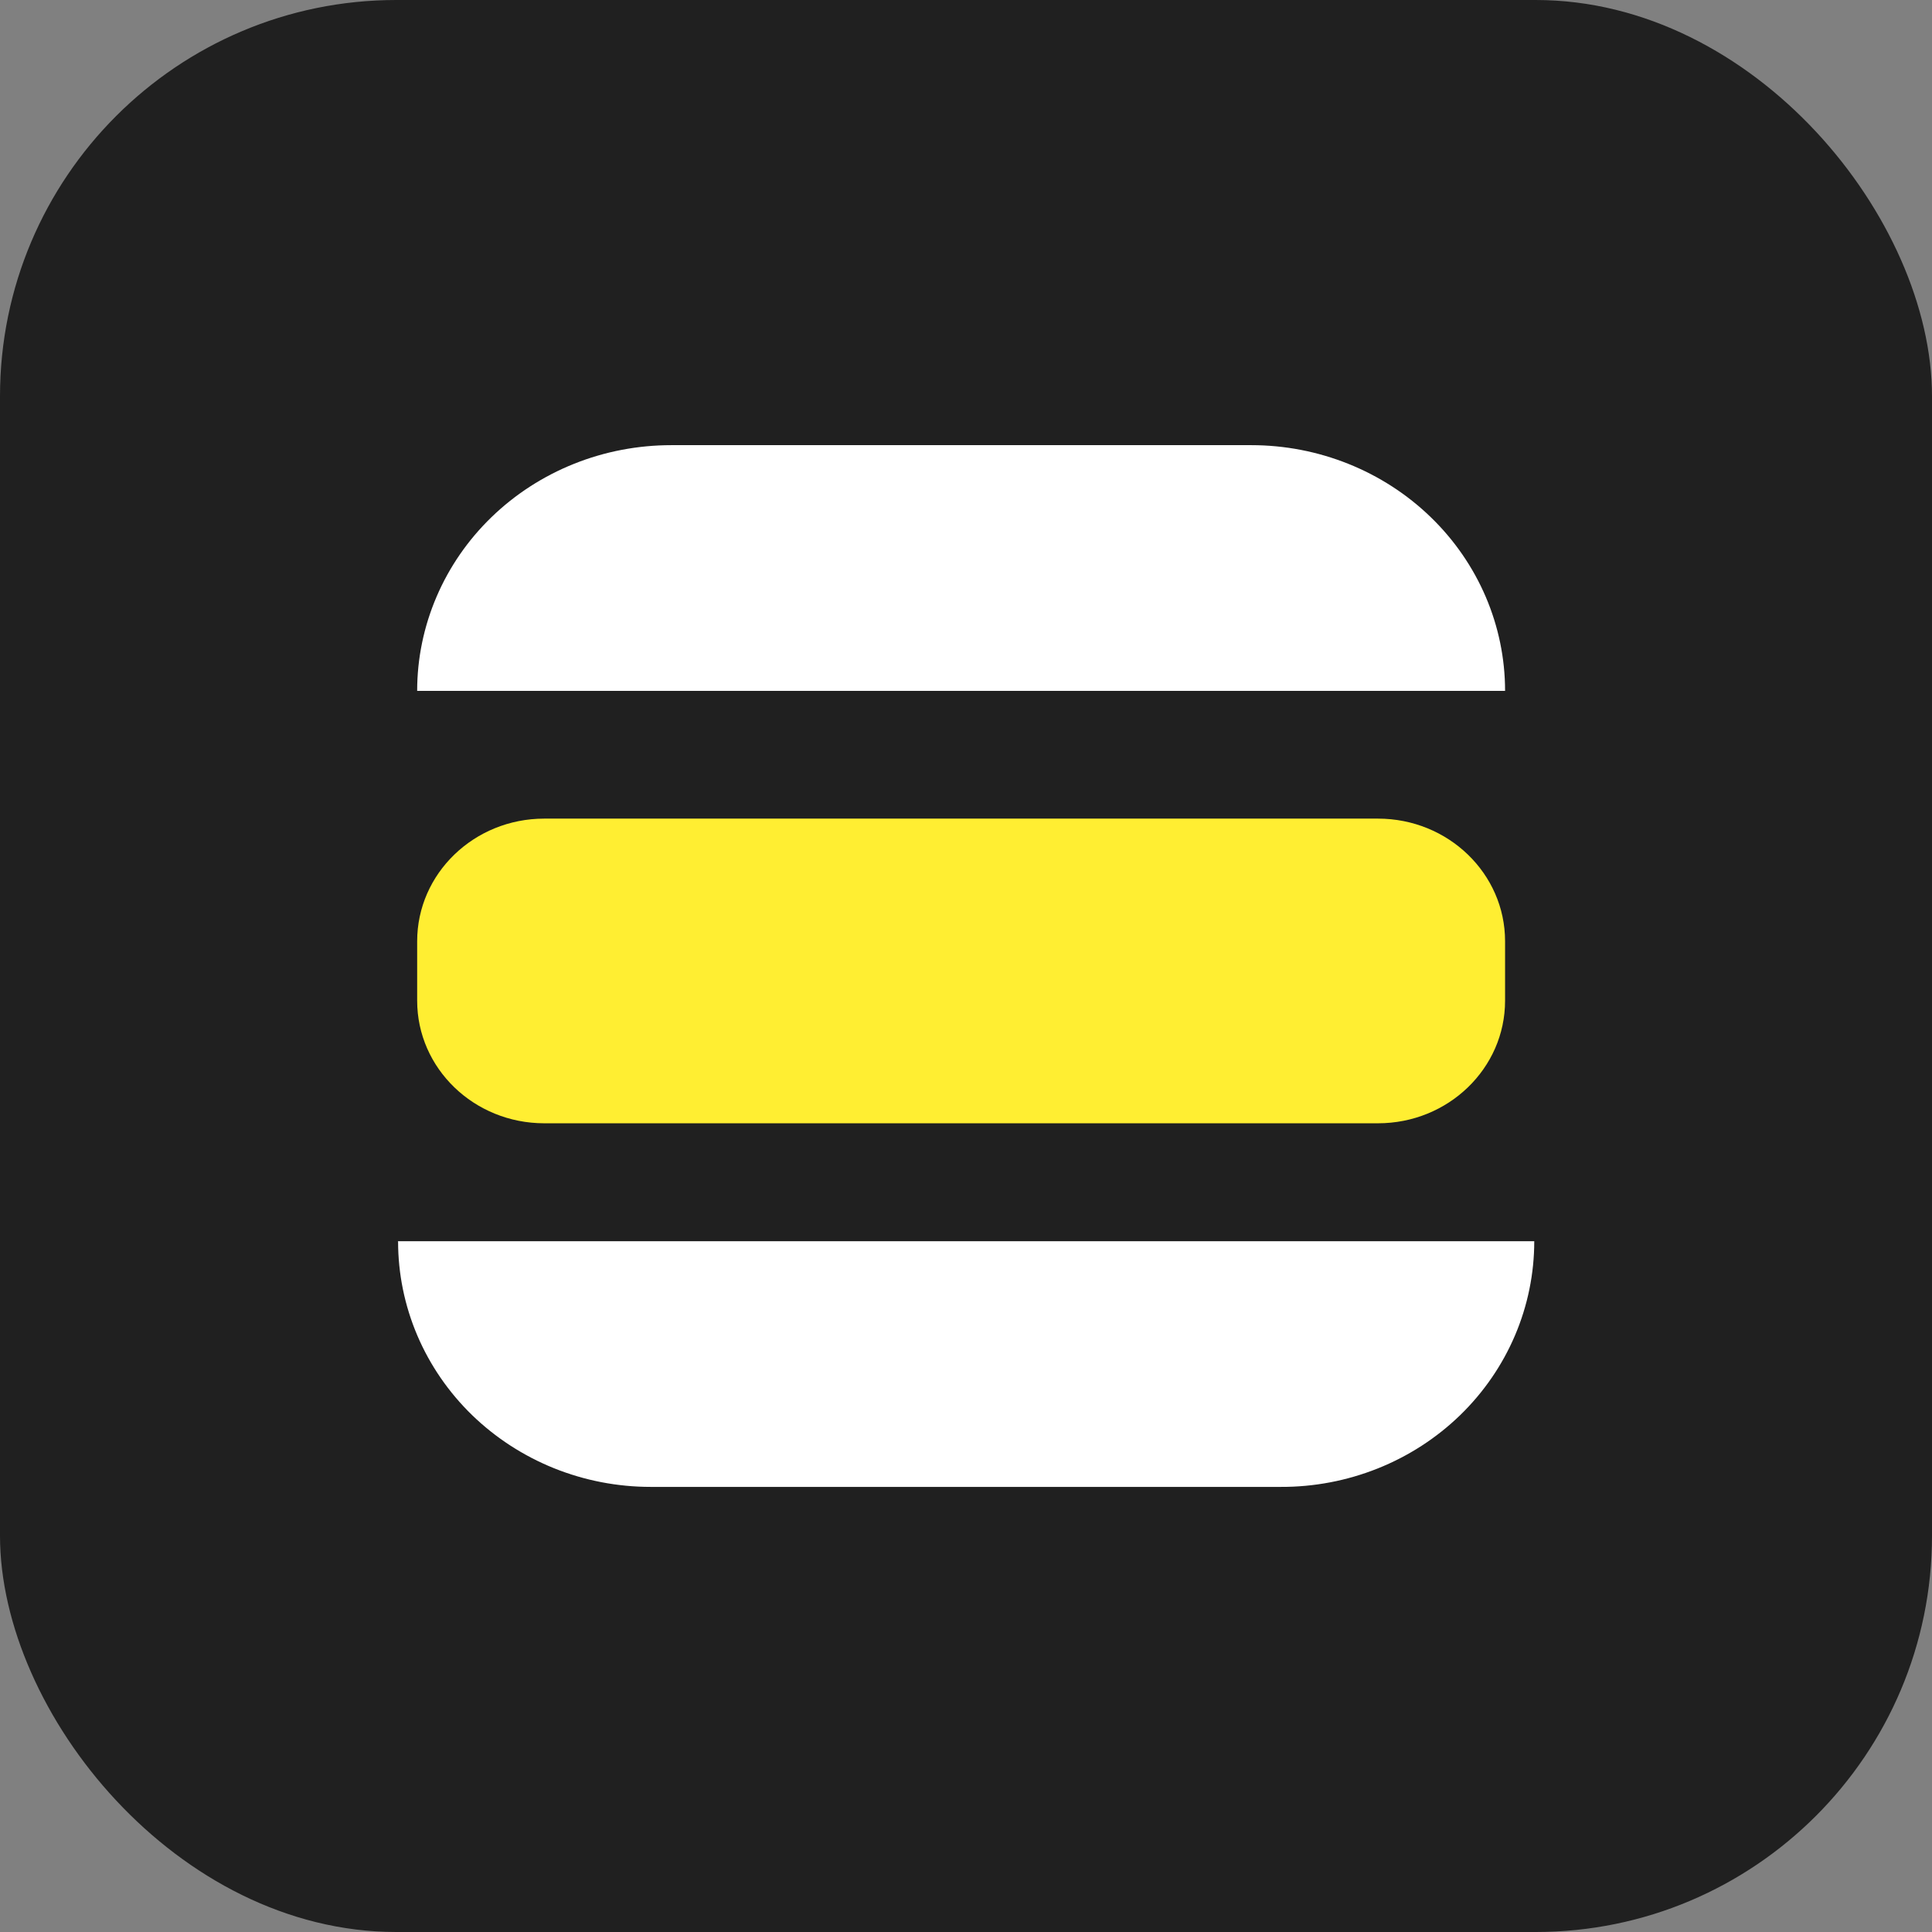 <svg width="39" height="39" viewBox="0 0 39 39" fill="none" xmlns="http://www.w3.org/2000/svg">
<rect x="0" y="0" width="39" height="39" fill="#808080" stroke="none"/>
<rect width="39" height="39" rx="8" fill="#202020"/>
<path d="M13.552 8.986H25.259C26.617 8.986 27.921 9.509 28.881 10.439C29.842 11.369 30.382 12.631 30.382 13.946H8.421C8.421 13.294 8.554 12.649 8.812 12.047C9.07 11.444 9.448 10.897 9.924 10.437C10.401 9.976 10.966 9.611 11.589 9.362C12.211 9.113 12.878 8.986 13.552 8.986V8.986Z" fill="white"/>
<path d="M27.817 16.525H10.986C9.57 16.525 8.421 17.634 8.421 19.001V20.2C8.421 21.567 9.57 22.675 10.986 22.675H27.817C29.234 22.675 30.382 21.567 30.382 20.2V19.001C30.382 17.634 29.234 16.525 27.817 16.525Z" fill="#FFEE32"/>
<path d="M8.029 25.056H30.971C30.971 25.708 30.839 26.355 30.582 26.958C30.325 27.561 29.948 28.108 29.473 28.569C28.997 29.03 28.432 29.395 27.811 29.643C27.189 29.891 26.524 30.018 25.852 30.015H13.135C12.465 30.015 11.802 29.887 11.183 29.638C10.565 29.389 10.003 29.024 9.529 28.565C9.056 28.105 8.68 27.559 8.424 26.958C8.168 26.357 8.036 25.712 8.036 25.062L8.029 25.056Z" fill="white"/>
</svg>
